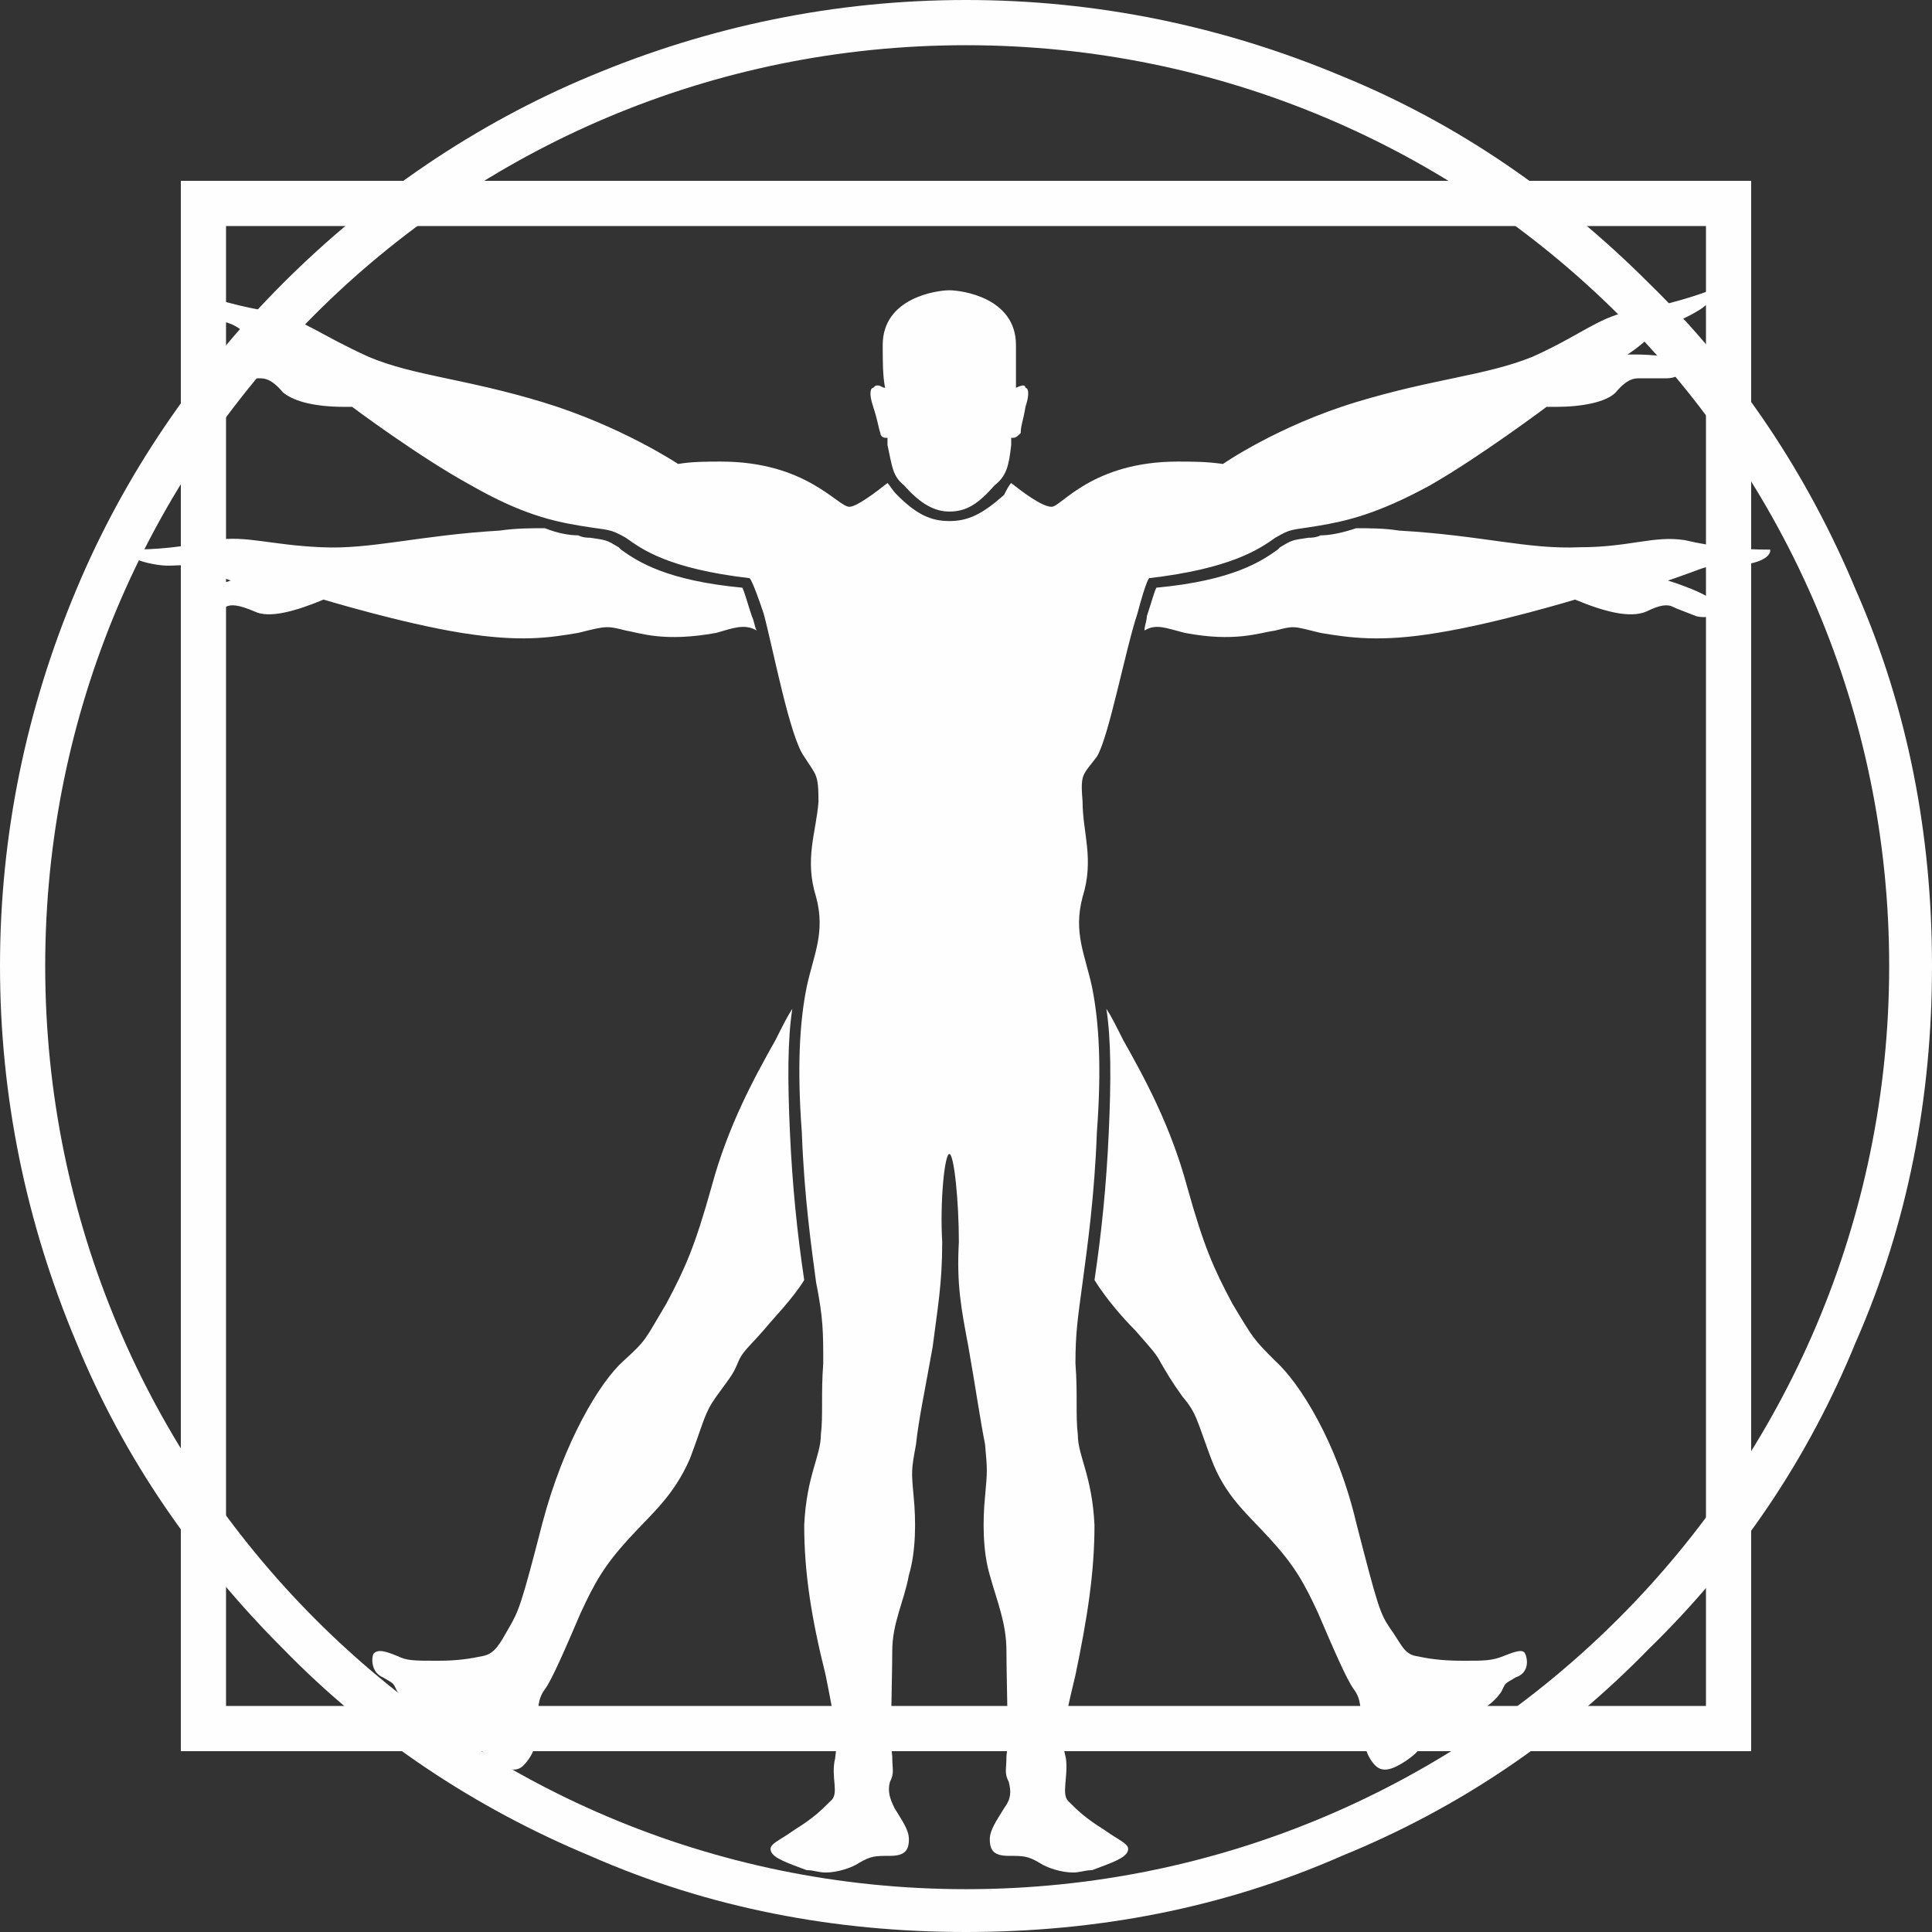 <?xml version="1.0" encoding="UTF-8"?>
<!DOCTYPE svg PUBLIC "-//W3C//DTD SVG 1.1//EN" "http://www.w3.org/Graphics/SVG/1.1/DTD/svg11.dtd">
<!-- Creator: CorelDRAW 2017 -->
<svg xmlns="http://www.w3.org/2000/svg" xml:space="preserve" width="302px" height="302px" version="1.1" style="shape-rendering:geometricPrecision; text-rendering:geometricPrecision; image-rendering:optimizeQuality; fill-rule:evenodd; clip-rule:evenodd"
viewBox="0 0 8120 8120"
 xmlns:xlink="http://www.w3.org/1999/xlink">
 <rect x="0" y="0" width="8120" height="8120" fill="#333333" stroke="none"/>
 <defs>
  <style type="text/css">
   <![CDATA[
    .fil0 {fill:#FEFEFE}
   ]]>
  </style>
 </defs>
 <g id="Layer_x0020_1">
  <g id="_1681098592">
   <g>
    <path class="fil0" d="M4060 190c2140,0 3880,1730 3880,3870 0,2140 -1740,3880 -3880,3880 -2140,0 -3870,-1740 -3870,-3880 0,-2140 1730,-3870 3870,-3870l0 0zm0 -190c-550,0 -1080,110 -1580,320 -480,200 -920,500 -1290,870 -370,370 -670,810 -870,1290 -210,500 -320,1030 -320,1580 0,550 110,1080 320,1580 200,490 500,920 870,1290 370,380 810,670 1290,870 500,220 1030,320 1580,320 550,0 1080,-100 1580,-320 490,-200 920,-490 1290,-870 380,-370 670,-800 870,-1290 220,-500 320,-1030 320,-1580 0,-550 -100,-1080 -320,-1580 -200,-480 -490,-920 -870,-1290 -370,-370 -800,-670 -1290,-870 -500,-210 -1030,-320 -1580,-320l0 0z"/>
   </g>
   <path class="fil0" d="M3700 1820c0,10 10,20 20,20 0,0 10,0 10,0 0,10 0,20 0,30 20,90 20,130 70,170 70,80 130,110 190,110 70,0 120,-30 190,-110 50,-40 60,-80 70,-170 0,-10 0,-20 0,-30 10,0 10,0 10,0 10,0 20,-10 30,-20 0,-30 10,-50 20,-110 20,-60 10,-80 0,-80 0,-10 -10,-10 -10,-10 -10,0 -30,10 -30,10 0,-50 0,-110 0,-180 0,-200 -230,-230 -280,-230 -50,0 -280,30 -280,230 0,70 0,130 10,180 -10,0 -20,-10 -30,-10 -10,0 -10,0 -20,10 -10,0 -20,20 0,80 20,60 20,80 30,110zm940 5870c-80,-50 -110,-80 -150,-120 -30,-30 0,-100 -10,-180 -20,-80 -20,-100 40,-350 50,-240 80,-430 80,-630 -10,-210 -70,-290 -70,-380 -10,-80 0,-170 -10,-300 0,-130 10,-190 30,-340 20,-150 50,-360 60,-630 20,-270 10,-460 -20,-610 -30,-140 -80,-230 -40,-380 50,-160 0,-270 0,-400 -10,-120 0,-110 60,-190 50,-80 120,-450 170,-600 40,-150 50,-150 50,-150 340,-40 460,-120 530,-170 70,-40 60,-30 180,-50 120,-20 250,-50 470,-170 210,-120 490,-330 490,-330 10,0 20,0 40,0 110,0 210,-20 250,-60 50,-60 80,-60 100,-60 30,0 60,0 110,0 50,0 80,-20 70,-70 -20,-20 -130,-30 -190,-30 -30,0 -40,0 -40,0 0,0 50,-30 110,-90 70,-60 80,-30 180,-90 90,-50 60,-90 60,-90 -110,40 -220,70 -350,90 -130,30 -200,100 -400,190 -200,80 -410,90 -740,190 -330,100 -560,260 -560,260 -70,-10 -130,-10 -190,-10 -360,0 -490,190 -530,190 0,0 0,0 0,0 -40,0 -120,-60 -170,-100 -10,10 -20,30 -30,50 -90,80 -150,110 -230,110 -80,0 -140,-30 -220,-110 -20,-20 -30,-40 -40,-50 -50,40 -130,100 -160,100 0,0 0,0 0,0 -50,0 -180,-190 -540,-190 -60,0 -120,0 -180,10 0,0 -240,-160 -570,-260 -330,-100 -540,-110 -730,-190 -200,-90 -280,-160 -410,-190 -130,-20 -230,-50 -350,-90 0,0 -30,40 60,90 100,60 110,30 180,90 60,60 110,90 110,90 0,0 -10,0 -30,0 -70,0 -180,10 -190,30 -20,50 20,70 70,70 50,0 70,0 100,0 20,0 50,0 100,60 50,40 140,60 260,60 10,0 20,0 30,0 0,0 280,210 500,330 210,120 340,150 460,170 120,20 120,10 190,50 70,50 180,130 520,170 0,0 10,0 60,150 40,150 110,520 170,600 50,80 60,70 60,190 -10,130 -60,240 -10,400 40,150 -10,240 -40,380 -30,150 -40,340 -20,610 10,270 40,480 60,630 30,150 30,210 30,340 -10,130 0,220 -10,300 0,90 -60,170 -70,380 0,200 30,390 90,630 50,250 50,270 40,350 -20,80 20,150 -20,180 -40,40 -70,70 -150,120 -70,50 -110,60 -100,90 10,30 70,50 150,80 30,0 50,10 80,10 50,0 110,-20 140,-40 50,-30 70,-30 130,-30 60,0 80,-20 80,-70 0,-40 -30,-80 -60,-130 -20,-40 -30,-70 -20,-110 20,-40 10,-50 10,-110 -10,-60 0,-320 0,-440 0,-120 50,-210 70,-320 30,-100 30,-230 20,-330 -10,-110 -10,-110 10,-220 10,-100 40,-240 70,-410 20,-160 40,-260 40,-440 -10,-170 10,-370 30,-370 20,0 40,200 40,370 -10,180 10,280 40,440 30,170 50,310 70,410 10,110 10,110 0,220 -10,100 -10,230 20,330 30,110 70,200 70,320 0,120 10,380 0,440 0,60 -10,70 10,110 10,40 10,70 -20,110 -30,50 -60,90 -60,130 0,50 20,70 80,70 60,0 80,0 130,30 30,20 90,40 140,40 30,0 50,-10 80,-10 80,-30 140,-50 150,-80 10,-30 -30,-40 -100,-90zm-2210 -5030c120,-30 120,-30 200,-10 60,10 160,50 380,10 70,-20 120,-40 170,-10 -10,-20 -10,-40 -20,-60 -20,-60 -30,-100 -40,-120 -320,-30 -440,-110 -510,-160l-10 -10c-50,-30 -50,-30 -120,-40 -10,0 -30,0 -50,-10 -40,0 -90,-10 -140,-30 -60,0 -120,0 -190,10 -340,20 -540,80 -750,70 -220,-10 -310,-50 -450,-30 -130,30 -240,40 -360,40 0,0 -10,40 100,60 100,20 110,-10 190,20 80,30 140,50 140,50 0,0 -200,60 -200,110 -10,40 40,50 80,40 50,-20 80,-30 100,-40 20,-10 50,-10 120,20 60,30 170,0 290,-50 0,0 330,100 580,140 250,40 370,20 490,0zm5010 -350c-120,0 -230,-10 -360,-40 -130,-20 -230,30 -440,30 -220,10 -410,-50 -760,-70 -60,-10 -130,-10 -180,-10 -60,20 -110,30 -150,30 -20,10 -40,10 -50,10 -70,10 -70,10 -120,40l-10 10c-70,50 -190,130 -510,160 -10,20 -20,60 -40,120 0,20 -10,40 -10,60 50,-30 90,-10 170,10 210,40 310,0 380,-10 80,-20 70,-20 190,10 120,20 250,40 490,0 250,-40 580,-140 580,-140 120,50 230,80 300,50 60,-30 90,-30 110,-20 20,10 50,20 100,40 40,10 90,0 90,-40 -10,-50 -210,-110 -210,-110 0,0 60,-20 140,-50 90,-30 90,0 200,-20 100,-20 90,-60 90,-60zm-4120 2450c-10,-220 -10,-390 10,-520 -20,30 -40,70 -70,130 -90,160 -200,360 -270,620 -70,250 -110,340 -190,490 -90,150 -80,150 -180,240 -100,90 -250,340 -340,680 -90,350 -100,370 -140,440 -40,70 -60,110 -110,120 -50,10 -100,20 -190,20 -100,0 -130,0 -170,-20 -50,-20 -80,-30 -100,-10 -10,20 -10,80 40,100 50,30 40,20 60,60 20,30 50,60 120,100 60,40 90,40 130,50 40,0 40,0 60,40 20,30 40,60 90,100 60,40 100,50 130,20 30,-30 60,-80 60,-160 0,-80 0,-120 30,-160 30,-40 90,-180 150,-320 60,-130 100,-200 200,-310 100,-110 190,-180 260,-340 60,-160 60,-190 110,-260 50,-70 70,-90 90,-140 20,-50 40,-60 110,-140 50,-60 120,-130 170,-210 -30,-200 -50,-400 -60,-620zm3000 2200c-50,20 -80,20 -170,20 -100,0 -150,-10 -200,-20 -50,-10 -60,-50 -110,-120 -40,-60 -50,-90 -140,-440 -80,-340 -240,-590 -340,-680 -90,-90 -90,-90 -180,-240 -80,-150 -120,-240 -190,-490 -70,-260 -180,-460 -270,-620 -30,-60 -50,-100 -70,-130 20,130 20,300 10,520 -10,220 -30,420 -60,620 50,80 120,160 170,210 70,80 90,100 110,140 30,50 40,70 90,140 60,70 60,100 120,260 60,160 150,230 250,340 100,110 140,180 200,310 60,140 120,280 150,320 30,40 30,80 30,160 10,80 30,130 60,160 30,30 70,20 130,-20 60,-40 70,-70 90,-100 20,-40 20,-40 60,-40 40,-10 70,-10 130,-50 70,-40 100,-70 120,-100 20,-40 10,-30 60,-60 60,-20 50,-80 40,-100 -10,-20 -40,-10 -90,10z"/>
   <g>
    <path class="fil0" d="M7170 950l0 6220 -6220 0 0 -6220 6220 0 0 0zm190 -190l-190 0 -6220 0 -190 0 0 190 0 6220 0 190 190 0 6220 0 190 0 0 -190 0 -6220 0 -190 0 0z"/>
   </g>
  </g>
 </g>
</svg>
